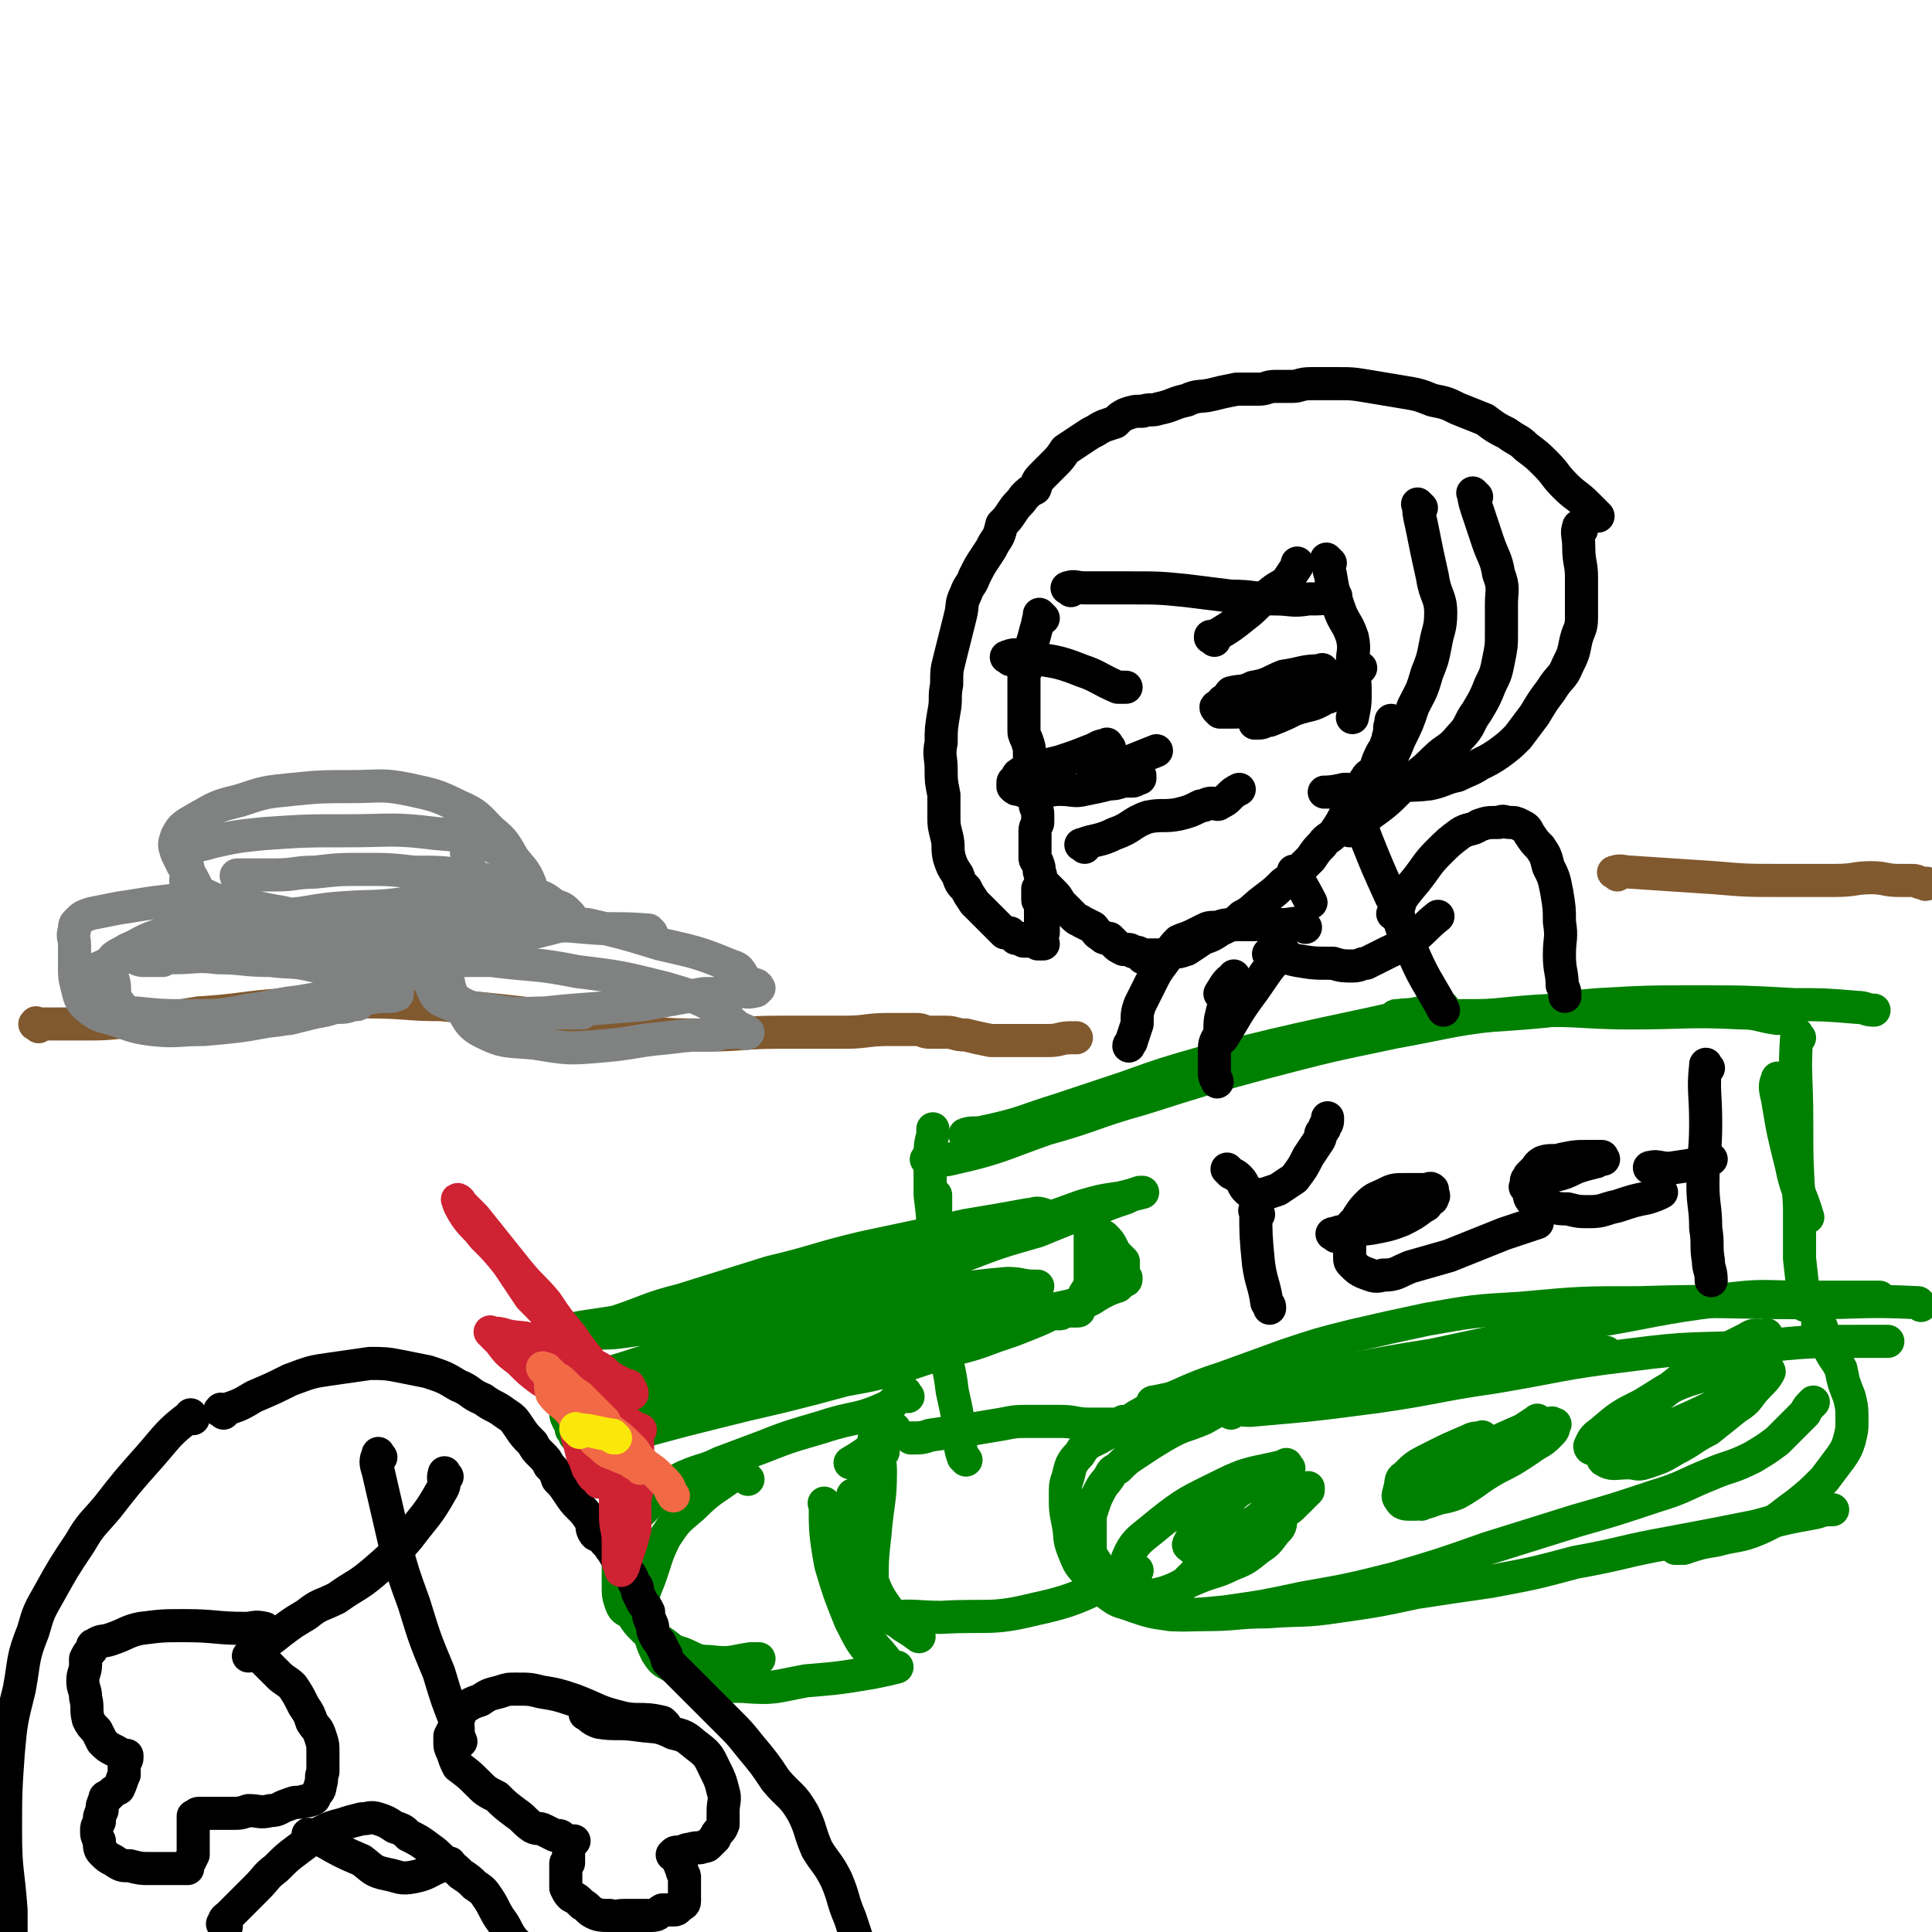 <svg viewBox='0 0 700 700' version='1.1' xmlns='http://www.w3.org/2000/svg' xmlns:xlink='http://www.w3.org/1999/xlink'><g fill='none' stroke='#008000' stroke-width='12' stroke-linecap='round' stroke-linejoin='round'><path d='M446,512c-1,-1 -2,-1 -1,-1 3,-1 4,0 8,0 23,-2 23,-2 46,-5 21,-3 21,-4 42,-7 24,-4 24,-5 49,-8 23,-3 23,-2 46,-3 19,-2 19,-2 38,-2 5,0 5,0 10,0 '/><path d='M419,509c-1,-1 -2,-1 -1,-1 23,-5 25,-4 50,-8 25,-4 25,-5 51,-9 28,-6 28,-6 57,-12 24,-4 24,-5 48,-8 15,-2 15,-1 30,-1 10,0 10,0 20,0 3,0 3,0 7,0 '/><path d='M583,491c-1,-1 -1,-1 -1,-1 -6,-1 -7,0 -13,0 -10,1 -10,1 -19,1 -9,1 -9,0 -17,1 -8,0 -8,0 -16,1 -7,1 -7,2 -14,3 -7,1 -7,0 -14,1 -7,1 -7,1 -14,3 -6,1 -6,1 -12,3 -7,2 -7,2 -13,4 -7,3 -7,3 -14,7 -7,3 -7,2 -14,6 -5,3 -5,3 -11,7 -3,2 -3,2 -6,5 -2,1 -2,1 -3,3 -2,3 -2,2 -4,6 -1,2 -1,2 -2,5 -1,3 -1,3 -1,6 0,4 0,4 0,7 0,4 0,4 2,7 1,2 1,2 2,5 4,3 4,3 8,6 5,4 5,5 10,6 9,3 10,2 20,2 11,0 11,-1 22,-1 13,-1 13,0 26,-2 14,-2 14,-2 28,-5 13,-2 13,-2 27,-4 16,-3 16,-3 31,-7 17,-3 17,-4 34,-7 16,-3 16,-3 31,-6 11,-3 11,-3 22,-5 3,-1 3,-1 6,-1 '/><path d='M696,473c-1,-1 -1,-1 -1,-1 -20,-1 -20,0 -39,0 -31,0 -31,-1 -62,0 -21,0 -21,0 -43,2 -17,1 -17,1 -34,4 -14,3 -14,3 -27,6 -12,3 -12,3 -24,7 -11,4 -11,4 -22,8 -9,3 -9,3 -18,7 -7,3 -7,3 -14,7 -6,4 -6,4 -12,7 -5,3 -6,2 -9,7 -3,3 -3,4 -4,8 -1,3 -1,3 -1,7 0,5 0,5 1,10 1,5 0,5 2,10 2,5 2,5 6,9 3,4 3,4 7,7 4,3 4,2 9,4 6,2 6,2 13,3 10,0 10,0 20,-1 14,-2 14,-2 28,-5 17,-3 17,-3 33,-7 17,-5 17,-5 34,-11 16,-5 16,-5 32,-10 14,-4 14,-4 29,-9 10,-3 10,-4 20,-8 7,-3 7,-2 15,-6 5,-3 5,-3 9,-6 5,-5 5,-5 10,-10 1,-2 1,-2 3,-4 '/><path d='M467,532c-1,-1 -1,-2 -1,-1 -12,3 -13,2 -23,7 -12,6 -13,6 -23,14 -7,6 -9,6 -12,14 -1,5 1,7 5,10 3,3 5,2 9,1 6,-2 6,-3 11,-5 7,-3 7,-2 13,-5 5,-2 5,-2 10,-6 3,-2 3,-2 6,-6 2,-2 2,-2 2,-5 1,-3 0,-3 0,-6 0,-2 0,-2 0,-3 0,-2 -1,-2 -2,-3 -1,-1 -2,0 -4,0 -3,0 -4,0 -7,1 -4,2 -4,3 -8,7 -4,4 -4,4 -8,8 -2,2 -3,2 -4,5 -1,1 0,1 1,2 1,1 2,1 4,0 3,0 3,-1 6,-2 5,-2 5,-2 10,-4 6,-3 6,-3 11,-6 4,-2 4,-2 7,-5 2,-2 2,-2 4,-4 0,0 0,-1 0,-1 -1,0 -1,1 -3,2 -2,1 -3,0 -5,2 -6,4 -6,4 -11,8 -6,4 -6,4 -11,9 -5,5 -5,5 -10,9 -4,4 -4,4 -8,8 -1,1 -3,2 -3,2 0,0 1,-1 2,-3 '/><path d='M538,522c-1,-1 -1,-2 -1,-1 -3,0 -3,0 -5,1 -7,3 -7,3 -13,6 -6,3 -6,3 -10,7 -2,1 -1,2 -2,5 0,1 -1,2 0,3 1,2 2,2 4,2 3,0 4,0 7,-1 5,-2 5,-1 10,-3 7,-4 7,-5 14,-9 6,-3 6,-3 12,-7 4,-3 4,-2 7,-5 2,-2 2,-2 2,-4 1,0 0,0 0,0 -1,-1 -1,0 -2,0 -5,1 -5,0 -9,2 -7,3 -7,3 -13,6 -8,4 -8,4 -14,8 -5,3 -5,3 -10,6 -3,2 -4,1 -6,4 -1,0 -1,2 0,2 0,0 1,-1 2,-2 5,-2 5,-1 10,-4 6,-3 5,-4 11,-8 7,-4 7,-3 13,-7 5,-3 5,-4 10,-7 1,-1 1,0 2,-1 0,0 0,-1 0,0 0,0 1,1 0,1 -3,2 -4,1 -7,3 -5,3 -5,3 -9,6 -7,4 -7,4 -13,9 -6,4 -6,4 -11,9 -1,1 -1,1 -2,2 '/><path d='M641,485c-1,-1 -1,-2 -1,-1 -4,0 -4,-1 -7,1 -12,6 -12,6 -23,14 -9,7 -9,7 -18,14 -5,5 -6,5 -10,11 -2,2 -2,4 -1,5 3,2 4,1 9,1 3,0 3,1 6,0 6,-2 6,-2 11,-5 6,-3 6,-4 12,-7 5,-4 5,-4 10,-8 5,-3 4,-4 8,-8 2,-2 3,-3 4,-5 0,-1 -2,-2 -3,-2 -1,0 0,1 -1,1 -11,2 -12,0 -22,3 -10,3 -10,4 -20,10 -8,4 -8,4 -15,10 -3,2 -3,3 -4,5 0,1 1,1 1,1 2,1 3,1 5,1 4,-1 4,-1 8,-3 6,-2 6,-2 13,-5 8,-4 9,-4 17,-8 9,-5 8,-6 17,-11 '/><path d='M660,481c-1,-1 -1,-1 -1,-1 -1,-1 0,0 0,0 0,0 0,0 0,0 0,0 0,0 0,0 -1,-1 0,0 0,0 2,4 2,4 3,7 2,5 3,5 5,9 1,5 1,5 3,10 1,4 1,4 1,9 0,3 0,3 -1,7 -1,3 -1,3 -3,6 -3,4 -3,4 -6,8 -5,5 -5,5 -10,9 -7,5 -7,6 -14,9 -7,3 -8,2 -15,4 -6,1 -6,1 -12,3 -1,0 -1,0 -3,0 '/><path d='M408,516c-1,-1 -1,-1 -1,-1 '/><path d='M413,517c-1,-1 -1,-1 -1,-1 -3,-1 -3,0 -5,0 -6,0 -6,0 -12,0 -6,0 -5,-1 -11,-1 -5,0 -5,0 -10,0 -6,0 -6,0 -11,1 -6,1 -6,1 -12,2 -7,1 -7,1 -14,2 -3,1 -3,1 -7,1 '/><path d='M325,519c-1,-1 -1,-2 -1,-1 -3,1 -3,3 -6,5 -5,4 -5,4 -10,7 '/><path d='M320,526c-1,-1 -1,-2 -1,-1 -1,3 0,4 0,8 0,11 -1,11 -2,23 -1,9 -1,9 -1,18 '/><path d='M310,543c-1,-1 -1,-2 -1,-1 -1,3 -1,4 0,8 2,10 2,11 6,20 3,8 3,8 8,15 4,5 5,4 10,8 '/><path d='M324,587c-1,-1 -2,-1 -1,-1 8,-1 9,0 18,0 17,-1 18,1 34,-3 19,-4 19,-7 37,-14 '/><path d='M350,529c-1,-1 -1,-1 -1,-1 -1,-3 -1,-3 -1,-6 -1,-9 -1,-9 -3,-18 -1,-9 -2,-9 -3,-17 -1,-3 -1,-3 -1,-6 '/><path d='M340,492c-1,-1 -1,-1 -1,-1 -1,-22 0,-22 0,-44 0,-7 0,-7 0,-14 '/><path d='M339,458c-1,-1 -1,-1 -1,-1 -1,-4 0,-4 0,-8 0,-8 0,-8 -1,-16 0,-6 0,-6 0,-13 0,-5 0,-5 1,-9 0,-1 0,-1 0,-2 '/><path d='M351,412c-1,-1 -2,-1 -1,-1 2,-1 3,0 7,-1 14,-3 14,-4 27,-8 12,-4 12,-4 24,-8 14,-5 14,-5 28,-9 43,-11 44,-10 87,-20 '/><path d='M337,421c-1,-1 -2,-1 -1,-1 3,-1 4,1 8,0 18,-4 18,-5 35,-11 18,-5 17,-6 35,-11 22,-7 22,-7 44,-13 23,-6 23,-6 47,-11 22,-4 22,-5 44,-7 21,-2 21,0 42,0 20,0 20,-1 40,0 6,0 6,1 13,2 '/><path d='M507,369c-1,-1 -2,-1 -1,-1 9,-1 10,0 21,0 13,0 13,0 26,-1 13,-1 13,-2 26,-3 18,-1 18,-1 36,-1 17,0 17,0 35,1 11,0 11,0 23,1 3,0 3,1 6,1 '/><path d='M652,376c-1,-1 -1,-2 -1,-1 -1,14 0,15 0,31 0,15 0,15 1,31 0,10 0,10 0,19 1,9 1,9 2,17 '/><path d='M645,392c-1,-1 -1,-2 -1,-1 -1,2 -1,3 0,7 2,12 2,12 5,24 2,10 3,9 6,19 '/><path d='M379,441c-1,-1 -1,-1 -1,-1 -3,-1 -3,0 -5,0 -11,2 -11,2 -23,4 -18,4 -18,4 -37,8 -17,4 -17,5 -34,9 -16,5 -16,5 -32,10 -12,3 -12,4 -24,8 -6,1 -7,1 -13,2 -4,1 -5,0 -8,1 -1,1 0,1 1,2 5,0 6,-1 12,-1 7,0 7,0 14,-1 15,-2 15,-3 30,-5 15,-3 15,-3 30,-7 15,-3 15,-4 30,-8 15,-4 15,-3 30,-7 13,-5 13,-5 27,-9 10,-4 9,-4 19,-7 7,-3 7,-3 13,-5 2,-1 2,-1 5,-2 0,0 1,0 1,0 -4,1 -4,1 -8,2 -7,1 -7,1 -14,3 -11,4 -11,4 -23,8 -12,4 -12,4 -24,8 -11,4 -11,5 -22,10 -10,4 -10,5 -20,9 -10,4 -10,3 -20,6 -10,2 -10,1 -20,4 -7,3 -7,3 -14,6 -7,2 -7,2 -14,5 -7,2 -6,2 -13,4 -5,2 -5,2 -10,3 -3,1 -4,1 -7,2 -1,1 -2,1 -2,2 0,0 1,-1 1,-1 0,0 0,0 -1,0 0,0 0,0 0,0 0,1 0,1 0,1 1,2 1,2 2,4 0,2 0,2 0,4 0,1 0,1 1,3 1,1 1,1 1,3 1,1 1,1 1,1 0,1 0,1 1,2 1,0 0,1 1,1 2,1 2,1 4,1 3,0 3,1 6,0 8,-2 7,-3 15,-5 11,-3 11,-3 23,-6 12,-3 12,-3 25,-6 12,-3 12,-3 23,-6 11,-2 11,-2 21,-5 9,-3 9,-3 18,-6 8,-2 8,-2 16,-5 6,-2 6,-2 11,-4 5,-2 5,-2 9,-4 1,0 1,0 2,0 1,0 1,0 1,0 1,0 1,-1 1,-1 1,0 1,0 2,0 0,0 0,0 1,0 1,0 1,0 1,0 1,0 1,0 1,0 1,0 1,0 1,-1 1,-1 0,-2 1,-3 1,-3 2,-3 3,-6 0,-2 0,-2 0,-5 0,-3 0,-3 0,-7 0,-2 0,-2 0,-5 0,-1 0,-1 0,-2 0,0 0,-1 0,-1 0,0 0,0 0,0 0,1 0,1 1,1 2,1 2,1 4,2 2,2 2,2 3,4 1,2 1,2 2,3 1,1 1,1 2,2 0,1 0,1 0,3 0,1 0,1 0,2 0,1 1,1 1,1 0,1 0,1 -1,1 -1,1 -1,1 -2,2 -3,1 -3,1 -5,2 -4,2 -4,3 -8,4 -8,2 -8,2 -15,3 -11,3 -11,3 -23,6 -13,3 -14,3 -27,6 -17,4 -17,4 -33,9 -16,3 -16,4 -31,7 -11,3 -11,3 -21,5 -7,2 -7,2 -13,4 -4,0 -4,0 -8,1 0,0 -1,2 0,2 1,-1 2,-2 5,-3 8,-2 8,-1 16,-3 20,-4 20,-3 39,-9 19,-5 19,-5 38,-12 15,-5 15,-5 30,-11 9,-4 8,-5 17,-9 4,-1 5,-1 9,-2 0,0 1,0 1,0 -1,0 -1,0 -1,0 -5,0 -5,-1 -10,-1 -11,1 -11,1 -23,3 -18,3 -18,3 -36,7 -18,5 -18,5 -36,11 -12,4 -11,5 -23,10 -7,3 -7,4 -15,7 -1,0 -1,0 -3,1 -1,0 -2,0 -1,0 1,0 2,1 4,1 8,-1 8,-1 16,-3 14,-3 14,-4 27,-7 16,-4 16,-4 31,-8 15,-3 15,-4 29,-7 12,-2 12,-2 23,-4 6,-1 6,-1 12,-2 3,0 3,0 7,0 0,0 0,0 0,0 -2,-1 -2,-2 -3,-2 -3,-1 -3,0 -6,0 -11,1 -11,1 -21,4 -14,3 -14,4 -27,8 -15,4 -15,3 -30,9 -13,5 -12,6 -25,12 -1,0 -1,0 -1,0 '/><path d='M329,506c-1,-1 -1,-2 -1,-1 -4,1 -3,3 -7,5 -11,5 -11,3 -23,7 -10,3 -11,3 -21,7 -8,3 -8,3 -16,6 -6,3 -6,2 -13,5 -4,2 -4,2 -8,5 -3,2 -3,3 -6,6 -3,3 -3,3 -6,7 -2,3 -2,3 -3,7 -1,3 -1,3 -1,6 0,4 0,4 0,8 0,4 0,4 1,7 1,3 2,2 4,4 2,3 2,3 4,5 3,3 3,3 7,5 3,2 3,3 7,4 5,2 5,3 10,3 8,1 8,0 15,-1 1,0 1,0 3,0 '/><path d='M271,536c-1,-1 -1,-1 -1,-1 -3,-1 -3,-1 -5,0 -7,5 -8,5 -14,11 -6,5 -6,5 -10,11 -3,6 -3,7 -5,13 -2,6 -3,6 -3,11 0,4 1,5 2,9 1,4 1,5 3,9 2,3 2,3 6,5 4,3 4,3 10,4 7,3 7,3 15,3 12,1 12,0 23,-2 12,-1 12,-1 24,-3 5,-1 5,-1 9,-2 '/><path d='M318,521c-1,-1 -1,-2 -1,-1 -2,9 -1,10 -3,20 -2,11 -3,11 -4,23 -1,7 -2,7 -1,14 1,7 1,8 4,14 3,6 5,6 9,12 '/><path d='M300,546c-1,-1 -2,-2 -1,-1 0,9 0,11 2,22 3,10 3,10 7,20 4,8 4,8 9,14 2,2 3,2 5,3 '/></g>
<g fill='none' stroke='#000000' stroke-width='12' stroke-linecap='round' stroke-linejoin='round'><path d='M378,224c-1,-1 -1,-1 -1,-1 -1,-1 0,0 0,0 0,1 -1,1 -1,3 -1,3 -1,4 -2,7 0,3 -1,3 -1,5 -1,2 -1,2 -1,4 0,1 -1,1 -1,3 0,1 0,1 0,2 0,3 0,3 0,5 0,2 0,2 0,3 0,2 0,2 0,4 0,3 0,3 0,5 0,2 0,2 1,4 1,3 1,3 1,6 1,1 1,1 1,3 0,2 0,2 0,3 0,2 1,2 1,3 0,2 0,2 0,4 0,2 0,2 0,4 0,2 1,2 1,4 0,1 0,1 0,3 0,1 -1,1 -1,3 0,1 0,1 0,3 0,2 0,2 0,4 0,2 0,2 0,3 0,1 1,1 1,2 1,2 0,2 1,4 0,1 0,1 1,3 1,1 1,1 2,2 1,1 1,1 1,1 2,2 2,2 3,4 1,1 1,1 2,2 2,2 2,2 3,3 2,2 2,1 3,2 2,1 2,1 4,2 1,1 1,2 3,3 1,1 1,1 3,1 1,1 1,1 2,2 1,1 1,1 3,2 1,0 1,0 2,0 1,0 1,1 2,1 0,0 1,0 1,0 1,0 1,1 2,2 0,0 0,-1 0,-1 1,0 1,0 2,0 0,0 0,0 0,0 2,0 2,0 4,0 3,0 3,0 5,-1 2,0 2,0 5,-1 3,-2 3,-2 6,-4 3,-1 3,-1 6,-3 4,-2 5,-2 8,-5 4,-2 4,-3 8,-6 4,-3 4,-3 7,-6 3,-2 3,-2 6,-5 2,-2 2,-2 4,-4 2,-3 2,-3 4,-5 2,-3 3,-2 5,-5 2,-3 2,-3 4,-7 2,-3 2,-3 4,-6 1,-3 1,-3 3,-6 1,-2 2,-1 3,-3 1,-2 1,-3 2,-5 1,-2 1,-2 2,-3 0,-2 1,-2 1,-4 1,-3 0,-3 1,-5 0,-1 0,-1 0,-1 '/><path d='M393,307c-1,-1 -2,-1 -1,-1 5,-2 6,-1 12,-4 6,-2 6,-4 12,-6 5,-1 6,0 11,-1 4,-1 4,-1 8,-3 2,0 2,-1 4,-1 2,0 2,1 3,0 2,-1 2,-1 3,-2 2,-2 2,-2 4,-3 '/><path d='M402,271c-1,-1 -1,-2 -1,-1 -3,0 -3,1 -6,2 -5,2 -5,2 -11,4 -4,1 -4,1 -9,2 -3,1 -3,0 -5,2 -2,1 -1,1 -2,3 -1,0 -1,0 -1,1 0,0 0,1 0,1 1,1 1,1 2,1 3,1 3,1 6,1 5,0 5,-1 9,-1 5,0 5,1 9,0 5,-1 5,-1 9,-2 2,0 2,0 5,-1 2,0 2,0 3,0 1,0 1,0 2,-1 0,0 0,0 1,0 0,-1 0,0 0,0 0,0 0,0 0,-1 0,0 0,0 0,0 -1,0 -1,0 -2,-1 0,-1 1,-1 0,-1 -3,-1 -3,-1 -6,-1 -2,0 -2,0 -4,1 -2,0 -2,0 -3,0 -1,0 -1,0 -2,0 0,0 0,0 0,0 3,-1 3,0 6,-1 4,-1 4,-1 7,-2 5,-2 5,-2 10,-4 '/><path d='M480,244c-1,-1 -1,-2 -1,-1 -7,0 -7,1 -14,2 -5,2 -5,3 -11,4 -4,2 -4,1 -8,2 -1,1 -1,2 -2,3 0,0 -1,0 -1,0 -1,1 0,1 -1,2 0,0 -1,0 -1,0 -1,0 0,1 0,1 1,1 1,1 1,1 2,0 2,0 4,0 3,0 3,0 7,-1 5,-1 5,-1 9,-3 6,-1 6,-1 11,-3 5,-1 5,-2 10,-3 3,-1 3,-1 5,-1 1,0 2,0 2,0 -1,1 -2,1 -4,2 -3,2 -2,3 -6,4 -5,3 -5,2 -11,4 -4,2 -4,2 -9,4 -2,0 -2,1 -4,1 -1,0 -2,0 -1,0 0,0 1,0 2,-1 3,-2 3,-2 7,-4 5,-3 5,-3 10,-6 5,-3 5,-3 10,-5 3,-2 3,-1 6,-3 1,0 1,0 2,0 1,-1 1,-1 1,-1 0,0 -1,1 -2,1 0,0 0,0 0,0 '/><path d='M366,239c-1,-1 -2,-1 -1,-1 2,-1 3,-1 7,0 10,2 10,1 20,5 6,2 6,3 13,6 1,0 1,0 3,0 '/><path d='M440,232c-1,-1 -1,-1 -1,-1 -1,-1 0,0 0,0 0,0 0,0 0,0 0,0 -1,0 0,0 0,-1 1,0 2,-1 5,-3 5,-3 10,-7 4,-3 4,-4 8,-7 3,-3 4,-3 7,-5 2,-3 2,-3 4,-6 0,-1 0,-1 0,-1 '/><path d='M388,214c-1,-1 -2,-1 -1,-1 2,-1 3,0 6,0 8,0 8,0 16,0 11,0 11,0 21,1 8,1 8,1 16,2 8,0 8,1 16,1 6,0 6,1 12,0 5,0 5,0 10,-1 '/><path d='M482,204c-1,-1 -1,-1 -1,-1 -1,-1 0,0 0,0 1,2 0,3 1,5 1,6 1,6 3,12 2,6 3,5 5,11 1,5 0,5 0,9 0,5 1,5 1,10 0,5 0,5 -1,10 0,0 0,0 0,0 '/><path d='M515,184c-1,-1 -2,-2 -1,-1 0,2 0,3 1,7 2,10 2,10 4,19 1,7 3,7 3,13 0,6 -1,6 -2,12 -1,5 -1,5 -3,10 -2,7 -2,6 -5,12 -2,6 -2,6 -5,12 -2,5 -2,5 -5,10 -1,2 -1,2 -2,4 '/><path d='M535,180c-1,-1 -2,-2 -1,-1 0,1 0,2 1,5 2,6 2,6 4,12 2,6 3,6 4,12 2,5 1,6 1,11 0,5 0,5 0,11 0,4 0,4 -1,9 -1,5 -1,5 -3,9 -2,5 -2,5 -5,10 -3,4 -2,5 -6,9 -4,5 -5,4 -9,8 -6,6 -6,5 -12,10 -6,6 -6,6 -13,11 -3,3 -3,3 -6,5 '/><path d='M573,192c-1,-1 -1,-2 -1,-1 -1,2 0,3 0,7 0,6 1,6 1,11 0,4 0,4 0,7 0,4 0,4 0,8 0,4 -1,4 -2,8 -1,5 -1,5 -3,9 -2,5 -3,4 -6,9 -3,4 -3,4 -6,9 -3,4 -3,4 -6,8 -3,3 -3,3 -7,6 -3,2 -3,2 -7,4 -3,2 -4,2 -8,4 -5,1 -5,2 -10,3 -8,1 -8,0 -16,1 -7,1 -7,1 -15,1 -4,1 -6,1 -7,1 -1,0 2,0 3,0 1,0 1,0 1,0 '/><path d='M579,187c-1,-1 -1,-1 -1,-1 -2,-2 -2,-2 -3,-3 -4,-4 -4,-3 -8,-7 -4,-4 -3,-4 -7,-8 -3,-3 -3,-3 -7,-6 -3,-3 -3,-2 -7,-5 -4,-2 -4,-2 -8,-5 -5,-2 -5,-2 -10,-4 -4,-2 -4,-2 -9,-3 -5,-2 -5,-2 -11,-3 -6,-1 -6,-1 -12,-2 -6,-1 -6,-1 -12,-1 -4,0 -4,0 -9,0 -4,0 -4,1 -7,1 -3,0 -3,0 -6,0 -3,0 -3,1 -6,1 -4,0 -4,0 -8,0 -5,1 -5,1 -9,2 -4,1 -5,0 -9,2 -5,1 -5,2 -10,3 -3,1 -3,0 -6,1 -3,0 -3,0 -6,1 -2,1 -2,1 -4,3 -3,1 -4,1 -7,3 -2,1 -2,1 -5,3 -3,2 -3,2 -6,4 -2,3 -2,3 -4,5 -2,2 -2,2 -4,4 -2,2 -2,2 -3,5 -2,1 -2,1 -4,3 -2,3 -2,2 -4,5 -2,3 -2,3 -4,5 -1,4 -1,4 -3,7 -1,2 -1,2 -3,5 -2,3 -2,3 -4,7 -1,3 -2,3 -3,6 -2,4 -1,4 -2,8 -1,4 -1,4 -2,8 -1,4 -1,4 -2,8 -1,4 -1,4 -1,9 -1,5 0,5 -1,10 -1,6 -1,6 -1,11 -1,5 0,5 0,10 0,4 0,4 1,9 0,4 0,4 0,8 0,3 0,3 1,7 1,4 0,4 1,8 1,3 1,3 3,6 1,3 1,3 3,5 1,2 1,2 3,5 1,1 1,1 3,3 1,1 1,1 2,2 1,1 1,1 2,2 1,1 1,1 2,2 1,1 1,1 2,2 1,0 1,0 2,0 1,1 1,1 2,2 0,0 1,0 1,0 1,0 1,0 1,0 1,0 0,1 1,1 0,0 0,0 1,0 1,0 1,0 2,0 1,0 1,0 1,0 1,0 1,1 1,1 0,0 0,0 0,0 1,0 1,0 2,0 0,0 -1,0 -1,0 0,0 0,0 0,0 0,-1 0,-1 0,-2 0,-1 0,-1 1,-2 0,-1 0,-1 0,-2 0,-1 -1,-1 -1,-2 0,-2 0,-2 0,-3 0,-2 0,-2 0,-4 0,-1 -1,0 -1,-1 0,-1 0,-1 0,-1 0,-2 0,-2 0,-3 '/><path d='M494,299c-1,-1 -2,-2 -1,-1 0,2 1,3 2,6 4,10 4,10 9,21 0,0 0,0 0,0 '/><path d='M470,317c-1,-1 -2,-2 -1,-1 2,4 3,5 6,11 '/><path d='M506,332c-1,-1 -2,-1 -1,-1 3,-6 3,-6 8,-12 4,-5 4,-6 8,-10 4,-4 4,-4 8,-7 3,-2 4,-1 7,-3 3,-1 3,-1 7,-1 2,-1 2,0 4,0 2,0 2,0 4,1 2,1 2,1 3,3 2,3 2,3 4,5 2,3 2,3 3,7 2,4 2,4 3,9 1,6 1,6 1,11 1,6 0,6 0,12 0,6 1,6 1,11 1,2 1,2 1,4 '/><path d='M473,336c-1,-1 -1,-1 -1,-1 -3,-1 -4,0 -7,0 -5,0 -5,0 -10,0 -4,0 -4,0 -7,0 -4,0 -4,0 -7,1 -3,0 -3,0 -5,1 -2,1 -2,1 -4,2 -2,1 -3,1 -5,2 -3,3 -3,4 -5,7 -3,4 -3,4 -5,8 -2,4 -2,4 -4,8 -1,3 -1,3 -1,7 -1,3 -1,3 -2,6 0,1 -1,1 -1,2 '/><path d='M448,355c-1,-1 -1,-2 -1,-1 -3,2 -3,3 -5,6 '/><path d='M447,360c-1,-1 -1,-1 -1,-1 -1,-1 0,0 0,0 0,0 0,0 0,0 0,0 0,0 0,0 -1,-1 0,0 0,0 -1,4 -2,4 -3,7 -1,4 -1,4 -1,8 -1,3 -2,3 -2,6 0,2 0,2 0,5 0,2 0,2 0,4 0,2 1,2 1,3 '/><path d='M507,328c-1,-1 -2,-2 -1,-1 1,7 1,8 5,16 5,12 6,12 12,23 '/><path d='M461,347c-1,-1 -2,-2 -1,-1 4,0 5,1 10,2 6,1 6,1 13,1 3,1 4,1 7,1 3,0 3,-1 5,-1 4,-2 4,-2 8,-4 4,-2 5,-2 9,-5 5,-4 4,-4 9,-8 '/><path d='M466,346c-1,-1 -1,-2 -1,-1 -6,6 -6,7 -11,14 -6,8 -6,9 -11,17 -1,0 -1,0 -1,1 '/><path d='M97,591c-1,-1 -1,-1 -1,-1 -4,-1 -4,0 -7,0 -11,0 -11,-1 -22,-1 -8,0 -8,0 -16,1 -5,1 -5,2 -11,4 -3,1 -3,0 -6,2 -1,0 0,1 -1,2 -1,1 -1,1 -2,3 0,1 0,1 0,2 0,3 -1,3 -1,6 0,3 1,3 1,6 1,4 0,4 1,8 1,2 1,2 3,4 1,2 1,2 2,4 2,2 2,2 4,3 2,1 2,1 3,2 1,0 1,0 2,0 0,0 0,1 0,1 0,1 -1,1 -1,2 0,2 0,2 0,4 -1,2 -1,3 -2,5 -2,1 -2,1 -4,3 -1,0 -1,0 -1,1 -1,2 -1,2 -1,4 -1,2 -1,2 -1,4 -1,2 -1,2 -1,3 0,2 0,2 1,4 0,2 0,3 1,4 2,2 2,2 4,3 3,2 3,2 6,2 4,1 4,1 7,1 3,0 4,0 7,0 1,0 1,0 3,0 1,0 1,0 3,0 1,0 1,0 1,0 0,0 0,-1 0,-1 1,-2 1,-2 2,-4 0,-1 0,-1 0,-3 0,-2 0,-2 0,-5 0,-1 0,-1 0,-3 0,0 0,0 0,-1 0,-1 0,-1 0,-2 0,0 0,0 0,0 1,0 1,-1 2,-1 4,0 4,0 7,0 3,0 3,0 5,0 3,0 3,0 6,-1 4,0 4,1 8,0 3,0 3,-1 6,-2 3,-1 2,-1 5,-1 2,-1 2,0 4,-1 1,0 1,-1 1,-1 1,-2 2,-2 2,-4 1,-3 0,-3 1,-5 0,-4 0,-4 0,-7 0,-3 0,-3 -1,-6 -1,-3 -1,-2 -3,-5 -1,-3 -1,-3 -3,-6 -2,-4 -2,-4 -4,-7 -2,-2 -3,-2 -5,-4 -2,-2 -2,-2 -3,-3 -2,-2 -2,-2 -3,-3 -1,-1 -1,-1 -2,-2 '/><path d='M241,625c-1,-1 -1,-1 -1,-1 -8,-2 -9,0 -16,-2 -8,-2 -8,-3 -16,-6 -6,-2 -6,-2 -12,-3 -4,-1 -4,-1 -9,-1 -3,0 -3,0 -6,1 -4,1 -4,1 -7,3 -3,1 -3,1 -6,3 -2,2 -1,3 -3,6 -1,2 -1,2 -2,4 0,1 0,1 0,2 0,2 0,2 1,4 1,3 1,3 2,5 4,3 4,3 7,6 3,3 3,3 7,5 3,3 3,3 7,6 3,2 3,3 6,5 2,1 2,0 4,1 2,1 2,1 4,2 2,0 2,0 3,1 1,1 1,0 2,1 0,0 0,0 1,1 0,0 0,-1 0,-1 0,0 1,0 1,0 0,0 -1,0 -1,1 -1,2 -1,2 -1,4 0,1 0,2 0,3 0,0 -1,0 -1,0 0,1 0,1 0,2 0,1 0,1 0,2 0,2 0,2 0,3 0,1 0,1 0,2 1,2 1,2 2,3 2,1 2,1 4,3 2,1 2,2 4,3 2,1 3,1 6,1 2,1 2,0 5,0 3,0 3,0 6,0 2,0 2,0 4,0 3,0 2,-1 4,-2 2,0 2,0 4,0 1,0 1,0 2,-1 1,-1 2,-1 2,-2 0,-1 0,-1 0,-2 0,-2 0,-2 0,-3 0,-2 0,-2 0,-4 0,-1 -1,-1 -1,-3 -1,-1 0,-1 -1,-2 0,-1 0,-1 -1,-3 -1,0 -1,0 -1,0 0,0 0,0 0,0 0,0 -1,0 0,0 0,-1 1,-1 2,-1 2,0 2,-1 4,-1 3,-1 3,0 5,-1 1,0 1,0 2,-1 1,-1 1,-1 2,-2 1,-3 2,-2 3,-5 0,-2 0,-3 0,-5 0,-3 1,-4 0,-7 -1,-4 -1,-4 -3,-8 -2,-4 -2,-5 -6,-8 -4,-3 -4,-4 -9,-5 -6,-3 -6,-2 -13,-3 -7,-1 -8,0 -14,-1 -3,-1 -3,-2 -5,-3 '/><path d='M82,698c-1,-1 -2,-1 -1,-1 0,-2 1,-2 2,-3 5,-5 5,-5 10,-10 4,-4 3,-4 7,-7 4,-4 4,-4 8,-7 4,-3 4,-3 8,-6 4,-2 4,-2 8,-3 3,-1 3,-1 7,-2 3,0 3,-1 6,0 3,1 3,1 6,3 3,1 3,1 5,3 4,2 4,2 8,5 3,2 3,3 6,5 3,2 3,2 5,4 3,2 3,2 5,4 3,2 3,2 5,5 2,3 2,4 4,7 3,4 2,4 5,8 3,3 3,3 6,6 '/><path d='M113,666c-1,-1 -2,-2 -1,-1 1,0 2,1 5,2 7,4 7,4 14,7 4,3 4,4 9,5 5,1 5,2 10,1 5,-1 5,-2 10,-4 1,0 1,0 3,-1 '/><path d='M162,535c-1,-1 -1,-2 -1,-1 -1,2 1,3 -1,6 -5,9 -6,9 -12,17 -6,7 -6,7 -13,13 -6,5 -6,4 -13,9 -6,3 -6,2 -11,6 -5,3 -5,3 -9,6 -5,4 -5,4 -10,7 -1,1 -1,1 -2,2 '/><path d='M70,514c-1,-1 -1,-2 -1,-1 -8,6 -8,7 -15,15 -8,9 -8,9 -15,18 -5,6 -6,6 -10,13 -6,9 -6,9 -11,18 -4,7 -4,7 -6,14 -4,10 -3,10 -5,21 -3,12 -3,12 -4,23 -1,14 -1,15 -1,29 0,14 1,14 2,28 0,13 0,13 1,27 1,10 1,11 3,21 2,8 2,9 6,16 3,7 4,6 8,12 1,1 1,1 1,1 '/><path d='M138,528c-1,-1 -1,-2 -1,-1 -1,2 -1,3 0,6 3,13 3,13 6,26 3,11 3,11 7,22 4,13 4,13 9,25 3,10 3,10 7,20 0,2 0,3 1,5 '/><path d='M81,512c-1,-1 -2,-1 -1,-1 0,-1 0,0 1,0 6,-2 6,-2 11,-5 7,-3 7,-3 13,-6 8,-3 8,-3 15,-4 7,-1 7,-1 14,-2 5,0 6,0 11,1 5,1 5,1 10,2 6,2 6,2 11,5 5,2 4,3 9,5 4,3 4,2 8,5 3,2 3,2 5,5 2,3 2,3 5,6 1,2 1,2 3,4 2,2 2,2 3,4 2,2 2,2 3,5 2,2 2,2 4,5 2,3 2,3 4,5 2,2 2,2 4,5 1,2 0,2 1,4 1,2 2,1 3,2 1,1 1,2 3,3 0,1 0,1 1,2 1,2 1,2 3,4 1,2 1,2 3,4 1,1 1,2 2,4 1,1 1,1 1,3 1,2 1,2 2,4 1,1 1,1 2,3 0,2 0,2 1,4 1,2 0,2 1,4 1,2 1,2 2,3 1,2 1,2 2,4 1,1 0,1 1,3 2,2 2,2 4,4 2,2 2,2 4,4 3,3 3,3 6,6 4,4 4,4 8,8 4,4 4,4 8,9 5,6 5,6 9,12 5,6 6,5 10,12 3,6 2,6 5,13 3,5 4,5 7,11 3,7 2,7 5,14 3,9 3,9 6,19 3,12 3,12 5,25 2,14 2,15 3,29 0,2 0,2 0,5 '/></g>
<g fill='none' stroke='#CF2233' stroke-width='12' stroke-linecap='round' stroke-linejoin='round'><path d='M213,492c-1,-1 -1,-1 -1,-1 -3,-4 -3,-4 -5,-7 -5,-6 -5,-6 -9,-12 -5,-6 -5,-5 -10,-11 -4,-5 -4,-5 -8,-10 -4,-5 -4,-5 -8,-10 -2,-2 -2,-2 -5,-5 0,-1 -2,-2 -1,-1 0,1 1,3 3,6 3,4 3,3 6,7 5,5 5,5 9,10 4,6 4,6 8,12 5,5 5,5 10,11 4,5 4,5 8,10 3,4 3,5 6,8 3,2 4,1 7,2 1,1 2,0 3,1 1,1 1,2 2,3 0,0 1,0 1,0 0,-1 0,-1 -1,-2 0,-1 0,-1 -1,-1 -2,-1 -2,-1 -4,-2 -4,-2 -3,-3 -7,-5 -5,-2 -5,-2 -10,-4 -6,-3 -6,-3 -12,-5 -5,-2 -5,-1 -10,-2 -3,-1 -4,-1 -6,-1 -1,-1 0,0 0,0 2,2 2,2 3,3 3,4 3,4 7,7 4,4 4,4 8,7 5,3 5,3 10,5 5,3 5,3 9,5 4,2 3,2 7,4 2,1 2,1 5,3 2,0 1,1 3,1 1,0 2,0 2,0 0,0 -1,0 -1,0 -2,-1 -2,-2 -5,-3 -4,-1 -4,0 -9,-1 -3,-1 -3,-1 -5,-2 -1,0 -1,-1 -3,-1 0,0 0,0 0,0 -1,1 0,1 0,3 0,3 0,3 0,6 1,3 1,3 2,7 1,2 1,2 2,5 1,1 1,2 2,3 1,1 1,0 2,1 0,0 0,1 0,1 0,0 0,-1 0,-1 1,-3 1,-3 2,-5 1,-2 0,-2 1,-4 0,-1 0,-1 0,-2 0,-1 0,-1 0,-2 0,0 0,-1 0,0 1,0 1,1 2,2 1,3 1,3 1,5 1,5 0,5 0,10 0,5 0,5 0,9 0,5 1,5 1,10 0,2 0,2 0,5 0,1 0,1 0,2 0,1 1,1 1,2 0,0 0,1 0,1 0,0 1,-1 1,-2 1,-3 1,-3 2,-6 1,-3 1,-3 2,-7 0,-4 0,-4 0,-7 0,-4 0,-4 1,-8 1,-4 1,-4 1,-8 0,-3 -1,-3 -1,-5 0,-3 0,-3 0,-7 0,0 0,0 0,-1 '/></g>
<g fill='none' stroke='#F26946' stroke-width='12' stroke-linecap='round' stroke-linejoin='round'><path d='M219,515c-1,-1 -1,-1 -1,-1 -1,-1 0,0 0,0 0,0 0,0 0,0 -1,-1 -1,-1 -2,-2 -3,-3 -3,-3 -6,-6 -3,-2 -3,-2 -6,-5 -2,-2 -2,-1 -4,-3 -1,-1 -1,-1 -2,-2 0,0 -1,0 -1,0 0,0 0,0 0,0 0,0 0,0 0,0 -1,-1 0,0 0,0 1,1 1,1 2,3 1,3 0,3 1,6 3,4 4,3 7,7 2,3 2,3 5,6 3,3 2,3 6,6 2,2 2,2 5,3 2,1 2,1 5,2 1,1 1,1 3,2 0,0 0,0 1,1 1,0 1,-1 1,-1 0,0 0,0 0,0 0,0 0,0 0,0 -1,-1 0,0 0,0 0,-1 -1,-1 -2,-3 -1,-2 -1,-2 -3,-4 -3,-3 -3,-3 -7,-6 -3,-2 -3,-2 -6,-4 -1,-1 -1,-1 -2,-1 -1,0 -1,0 -1,-1 0,0 0,0 0,0 0,-1 0,0 -1,0 0,0 0,0 0,0 0,0 0,0 0,0 -1,-1 0,0 0,0 2,1 2,1 3,2 3,2 2,2 5,4 4,4 4,4 8,7 3,2 3,2 6,5 2,2 3,2 5,4 1,1 1,1 3,3 2,2 1,2 3,5 '/></g>
<g fill='none' stroke='#FAE80B' stroke-width='12' stroke-linecap='round' stroke-linejoin='round'><path d='M210,519c-1,-1 -2,-2 -1,-1 5,0 6,1 13,2 0,1 0,1 1,1 '/></g>
<g fill='none' stroke='#000000' stroke-width='12' stroke-linecap='round' stroke-linejoin='round'><path d='M446,425c-1,-1 -1,-1 -1,-1 -1,-1 0,0 0,0 2,2 2,1 4,3 2,2 1,3 4,5 1,1 1,0 3,1 1,0 1,0 1,0 3,-1 3,-1 6,-2 3,-2 3,-2 6,-4 3,-4 3,-4 5,-8 2,-3 2,-3 4,-6 1,-2 0,-2 1,-3 1,-1 1,-1 1,-2 1,-1 1,-1 1,-3 '/><path d='M456,440c-1,-1 -2,-2 -1,-1 0,8 0,9 1,19 1,7 2,7 3,14 1,1 1,1 1,2 '/><path d='M484,448c-1,-1 -2,-1 -1,-1 6,-2 7,-1 14,-2 5,-1 6,-1 11,-3 4,-2 4,-2 8,-5 1,0 1,-1 2,-2 1,-1 1,0 1,-1 1,-1 0,-1 0,-2 0,-1 0,-1 0,-1 -1,-1 -1,0 -2,0 -4,0 -4,0 -8,0 -4,0 -4,0 -8,2 -2,1 -3,1 -5,3 -2,2 -2,2 -4,5 -1,2 -2,2 -3,4 -1,3 0,3 0,6 0,2 0,2 0,4 0,2 0,2 1,3 2,2 2,2 4,3 3,1 4,2 7,1 5,0 5,-1 10,-3 7,-2 7,-2 14,-4 10,-4 10,-4 20,-8 6,-2 6,-2 12,-4 '/><path d='M554,431c-1,-1 -2,-1 -1,-1 0,-1 0,0 1,0 5,-1 4,-2 9,-4 4,-1 4,-1 8,-3 3,-1 3,-1 7,-2 1,0 1,-1 3,-1 0,0 0,0 0,0 0,0 0,0 0,0 0,0 0,0 0,0 -1,-1 0,-1 -1,-1 -2,0 -2,0 -4,0 -5,0 -5,0 -10,1 -3,1 -4,0 -7,1 -2,1 -2,2 -3,3 -1,1 -1,1 -2,2 0,1 -1,1 -1,2 0,2 0,2 1,3 0,2 0,3 1,4 3,1 3,1 6,2 4,1 4,1 7,1 4,1 4,1 8,1 5,0 5,-1 10,-2 6,-2 6,-2 11,-3 3,-1 3,-1 5,-2 '/><path d='M619,387c-1,-1 -1,-2 -1,-1 -1,9 0,10 0,21 0,11 -1,11 -1,22 0,8 1,8 1,16 1,6 0,6 1,12 0,3 1,3 1,7 0,0 0,0 0,0 '/><path d='M599,424c-1,-1 -2,-1 -1,-1 3,-1 4,1 9,0 7,-1 7,-1 13,-3 '/></g>
<g fill='none' stroke='#81592F' stroke-width='12' stroke-linecap='round' stroke-linejoin='round'><path d='M14,372c-1,-1 -2,-1 -1,-1 0,-1 0,0 1,0 7,0 7,0 14,0 10,0 10,0 19,-1 13,-1 13,-1 25,-3 16,-1 16,-2 31,-3 15,-1 15,-1 30,-1 14,0 14,1 27,1 10,1 10,1 20,2 9,1 9,1 18,2 9,1 9,2 17,3 9,2 9,3 18,3 11,1 11,1 23,1 13,0 13,-1 26,-1 12,0 12,0 24,0 8,0 8,-1 16,-1 5,0 5,0 10,0 3,0 2,1 5,1 3,0 3,0 6,0 3,0 3,1 7,1 4,1 4,1 9,2 4,0 4,0 9,0 6,0 6,0 12,0 4,0 4,-1 8,-1 1,0 1,0 2,0 '/><path d='M586,317c-1,-1 -2,-1 -1,-1 2,-1 3,0 6,0 15,1 15,1 30,2 12,1 12,1 24,1 10,0 10,0 20,0 7,0 7,-1 13,-1 5,0 5,1 10,1 2,0 2,0 5,0 2,0 2,1 4,1 1,1 1,0 1,0 '/></g>
<g fill='none' stroke='#808282' stroke-width='12' stroke-linecap='round' stroke-linejoin='round'><path d='M99,339c-1,-1 -1,-1 -1,-1 -1,-1 -1,-1 -1,-1 -1,-2 -1,-3 -2,-5 -1,-2 -1,-2 -2,-3 -3,-2 -3,-2 -6,-2 -8,-1 -8,-1 -16,-1 -7,0 -7,0 -15,1 -7,1 -6,1 -13,2 -5,1 -5,1 -10,2 -3,1 -3,1 -5,3 -1,1 -1,1 -1,3 -1,2 0,3 0,5 0,4 0,4 0,8 0,4 0,4 1,8 1,4 1,5 5,8 3,2 3,2 7,3 7,2 7,3 15,4 9,1 9,0 19,0 11,-1 12,-1 23,-3 10,-1 10,-2 21,-4 7,-2 7,-2 14,-4 5,-1 5,-1 10,-1 1,-1 2,0 2,-1 0,-1 0,-1 -1,-2 -4,-3 -4,-3 -8,-6 -7,-3 -7,-4 -14,-6 -12,-3 -12,-2 -24,-3 -11,0 -11,0 -22,0 -8,0 -8,0 -16,1 -7,1 -7,1 -14,3 -5,1 -5,2 -10,4 -3,1 -3,2 -5,3 -1,1 -1,1 -1,2 0,1 0,1 1,2 1,2 1,2 3,4 2,2 2,3 5,4 5,1 6,1 11,1 10,1 10,1 20,1 10,0 11,0 21,-2 9,-1 9,-2 18,-3 6,-1 6,-1 12,-2 3,0 4,0 7,0 0,0 1,0 1,-1 0,-1 0,-1 -1,-3 -3,-4 -3,-4 -7,-8 -5,-4 -5,-5 -12,-7 -9,-4 -10,-5 -20,-6 -8,-1 -8,0 -16,1 -8,1 -8,0 -15,2 -6,2 -6,3 -11,5 -3,2 -5,2 -6,5 -1,2 0,3 1,6 1,3 0,4 1,7 3,4 3,4 7,6 7,3 7,3 15,4 10,1 10,1 20,0 10,-1 10,-2 21,-3 8,-2 8,-2 16,-4 4,0 4,0 7,-1 2,0 2,0 2,-1 0,-2 -1,-2 -2,-4 -2,-2 -2,-3 -4,-5 -5,-3 -5,-3 -10,-4 -8,-2 -8,-1 -16,-2 -10,0 -10,-1 -19,-1 -8,-1 -8,0 -16,0 -5,0 -5,0 -11,0 -1,0 -3,0 -3,0 0,0 1,1 3,1 3,0 3,0 6,0 0,0 0,0 1,0 '/><path d='M236,338c-1,-1 -1,-1 -1,-1 -12,-1 -12,0 -23,-1 -13,-1 -13,-2 -27,-3 -11,0 -11,0 -23,0 -7,0 -7,0 -14,2 -5,1 -7,1 -9,4 -1,3 0,5 3,7 4,5 6,4 12,8 4,4 2,7 7,9 9,4 10,3 21,4 13,1 13,0 26,-1 13,-1 13,-1 25,-2 11,-2 11,-2 22,-4 6,0 6,0 12,-1 3,0 3,1 7,0 0,0 1,-1 1,-1 -1,-2 -2,-1 -4,-2 -3,-3 -2,-5 -6,-6 -12,-5 -13,-5 -26,-8 -13,-4 -13,-4 -26,-7 -10,-1 -10,-1 -19,-1 -8,0 -8,0 -16,1 -5,1 -6,1 -10,4 -4,2 -5,2 -7,6 -1,3 0,4 1,8 1,6 1,6 4,11 4,5 3,7 9,10 8,4 9,3 19,4 12,2 12,2 24,1 12,-1 12,-2 24,-3 8,-1 8,-1 17,-1 4,-1 4,-1 9,-1 1,0 3,1 3,0 -1,-1 -3,-1 -5,-3 -3,-2 -2,-4 -5,-5 -9,-5 -10,-5 -20,-8 -16,-4 -16,-4 -32,-6 -15,-3 -15,-2 -31,-4 -8,0 -8,0 -17,0 -5,0 -8,-1 -11,0 -1,0 2,1 4,2 2,2 1,2 3,4 4,5 3,6 8,8 6,4 7,3 13,4 11,2 11,1 21,1 6,0 6,0 12,0 '/><path d='M87,319c-1,-1 -1,-1 -1,-1 -1,-1 0,-1 0,-1 7,0 7,0 14,0 7,0 7,-1 14,-1 9,-1 9,-1 18,-1 9,0 9,0 18,1 9,0 9,0 18,1 7,1 7,2 14,3 5,2 6,2 11,4 4,1 4,1 8,4 3,1 3,1 5,3 1,1 1,1 1,2 0,1 1,1 0,2 -3,1 -3,0 -6,1 -4,1 -4,1 -8,2 -5,0 -5,0 -10,0 -7,0 -7,0 -13,0 -6,0 -6,0 -13,0 -7,0 -7,0 -14,-1 -7,0 -7,0 -14,-1 -8,-2 -8,-2 -16,-3 -7,-1 -7,-2 -14,-3 -5,-1 -5,-1 -10,-2 -3,-1 -5,-2 -5,-1 0,0 2,2 5,4 5,2 5,1 11,3 10,3 10,4 21,6 9,2 9,2 19,3 8,0 8,0 16,0 6,0 6,0 11,0 5,0 5,-1 10,-1 3,-1 3,0 6,-1 1,0 1,0 3,-1 2,-2 2,-2 4,-4 2,-2 2,-2 3,-4 1,-2 0,-2 0,-4 0,-4 0,-5 -1,-8 -2,-5 -3,-5 -6,-9 -3,-5 -3,-6 -8,-10 -5,-5 -5,-6 -12,-9 -8,-4 -9,-4 -18,-6 -10,-2 -10,-1 -21,-1 -10,0 -11,0 -21,1 -10,1 -10,1 -19,4 -8,2 -8,2 -15,6 -5,3 -6,3 -8,7 -1,3 -1,3 0,6 2,4 2,5 5,8 3,5 2,6 7,8 10,5 10,5 21,6 13,1 13,-1 26,-2 13,-1 13,0 26,-2 11,-2 10,-3 21,-4 7,-2 7,-1 14,-2 3,-1 3,-1 6,-1 0,-1 -1,-1 -1,-1 -1,-2 -1,-2 -2,-4 -3,-4 -2,-6 -6,-7 -10,-5 -11,-5 -23,-6 -16,-2 -16,-1 -32,-1 -15,0 -15,0 -30,1 -10,1 -10,1 -19,3 -6,2 -9,1 -12,4 -1,1 2,2 3,5 1,3 -2,4 0,7 4,5 5,5 11,8 9,3 9,3 18,4 13,2 13,2 25,1 11,-1 11,-2 21,-3 8,-2 8,-1 17,-4 4,-1 4,-1 8,-3 2,-1 3,-1 4,-3 0,-3 -1,-3 -2,-7 -1,-2 0,-2 -1,-5 '/></g>
</svg>